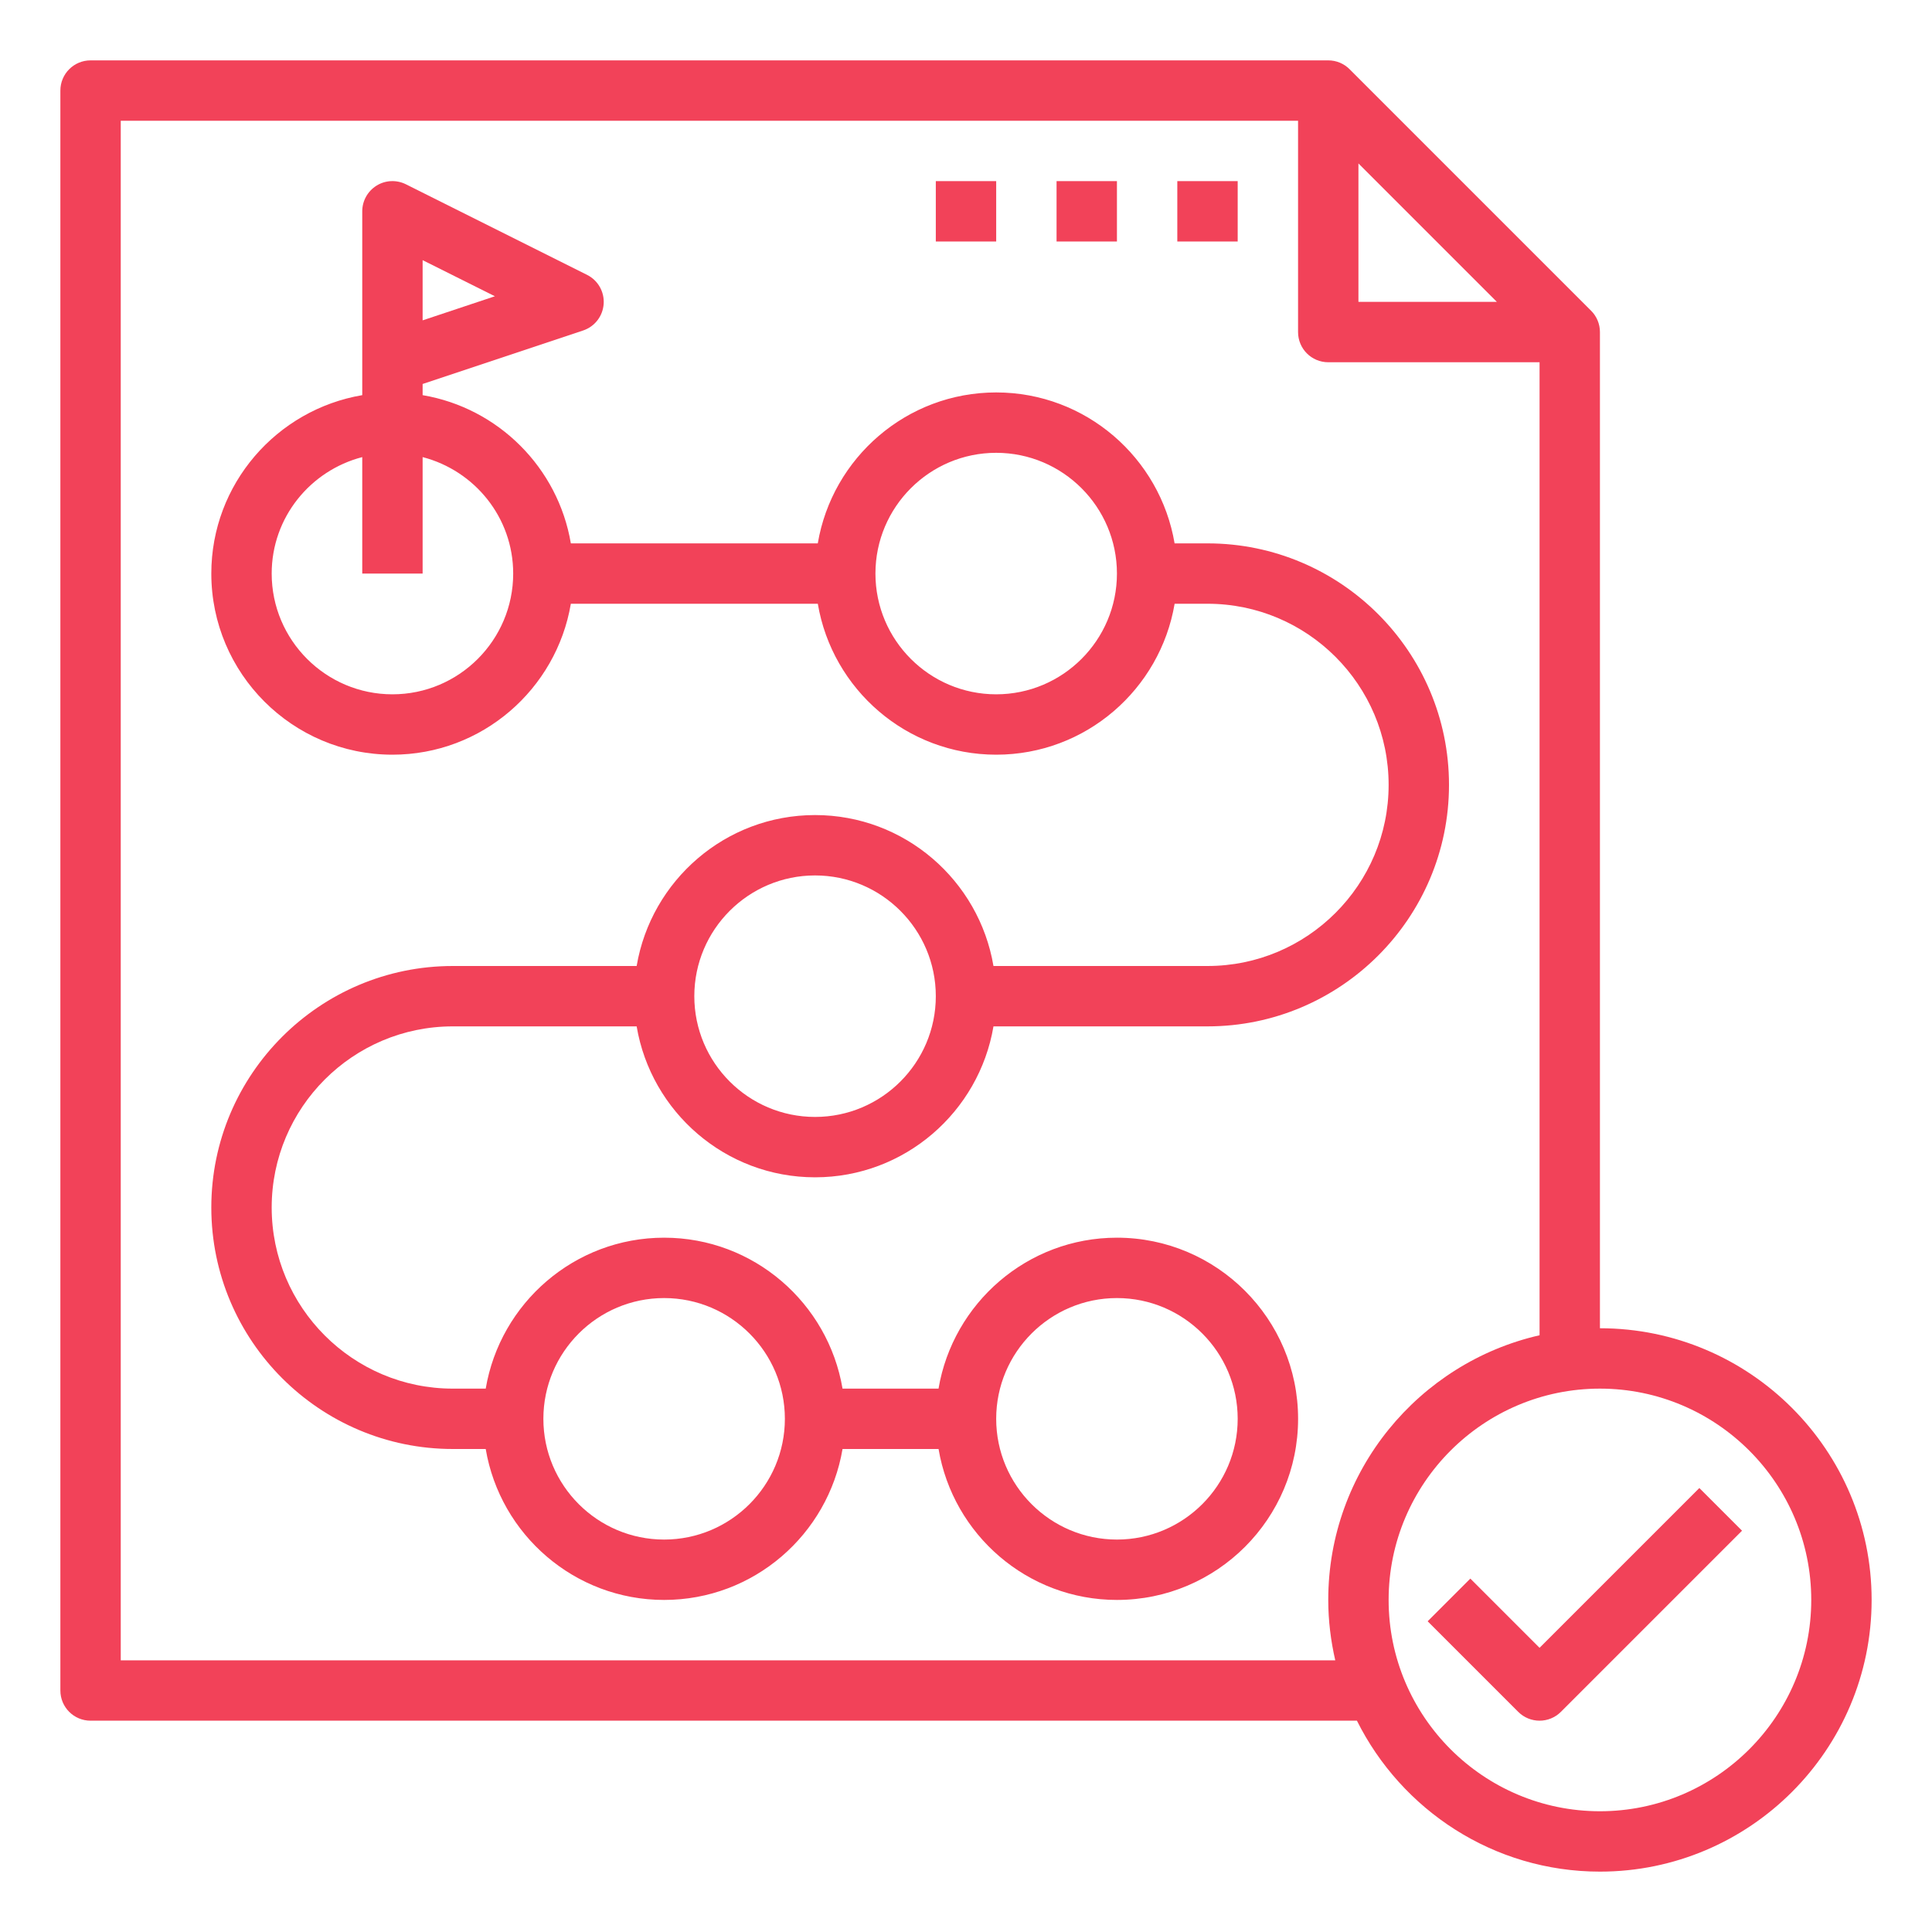 <svg height='100px' width='100px'  fill="#f24259" xmlns="http://www.w3.org/2000/svg" xmlns:xlink="http://www.w3.org/1999/xlink" version="1.1" x="0px" y="0px" viewBox="0 0 64 64" style="enable-background:new 0 0 64 64;" xml:space="preserve"><path d="M53,44V11c0-0.266-0.105-0.52-0.293-0.707l-8-8C44.52,2.105,44.266,2,44,2H3C2.447,2,2,2.447,2,3v53c0,0.553,0.447,1,1,1  h41.95c1.476,2.958,4.525,5,8.05,5c4.963,0,9-4.037,9-9S57.963,44,53,44z M45,5.414L49.586,10H45V5.414z M4,55V4h39v7  c0,0.553,0.447,1,1,1h7v32.232c-4.002,0.913-7,4.494-7,8.768c0,0.688,0.085,1.356,0.232,2H4z M53,60c-3.859,0-7-3.141-7-7  s3.141-7,7-7s7,3.141,7,7S56.859,60,53,60z"></path><path d="M51,54.586l-2.293-2.293l-1.414,1.414l3,3C50.488,56.902,50.744,57,51,57s0.512-0.098,0.707-0.293l6-6l-1.414-1.414  L51,54.586z"></path><path d="M37,41c-2.967,0-5.431,2.167-5.91,5H27.91c-0.478-2.833-2.942-5-5.91-5s-5.431,2.167-5.91,5H15c-3.309,0-6-2.691-6-6  s2.691-6,6-6h6.09c0.478,2.833,2.942,5,5.91,5s5.431-2.167,5.91-5H40c4.411,0,8-3.589,8-8s-3.589-8-8-8h-1.09  c-0.478-2.833-2.942-5-5.91-5s-5.431,2.167-5.91,5H18.91c-0.423-2.507-2.403-4.486-4.91-4.91v-0.37l5.316-1.772  c0.384-0.128,0.652-0.474,0.681-0.877c0.029-0.404-0.188-0.785-0.55-0.966l-6-3c-0.31-0.154-0.678-0.14-0.973,0.044  C12.18,6.332,12,6.653,12,7v6.09C9.167,13.569,7,16.033,7,19c0,3.309,2.691,6,6,6c2.967,0,5.431-2.167,5.91-5h8.181  c0.478,2.833,2.942,5,5.91,5s5.431-2.167,5.91-5H40c3.309,0,6,2.691,6,6s-2.691,6-6,6h-7.09c-0.478-2.833-2.942-5-5.91-5  s-5.431,2.167-5.91,5H15c-4.411,0-8,3.589-8,8s3.589,8,8,8h1.09c0.478,2.833,2.942,5,5.91,5s5.431-2.167,5.91-5h3.181  c0.478,2.833,2.942,5,5.91,5c3.309,0,6-2.691,6-6S40.309,41,37,41z M14,8.618l2.394,1.196L14,10.612V8.618z M13,23  c-2.206,0-4-1.794-4-4c0-1.859,1.279-3.411,3-3.858V19h2v-3.858c1.721,0.447,3,1.999,3,3.858C17,21.206,15.206,23,13,23z M33,23  c-2.206,0-4-1.794-4-4s1.794-4,4-4s4,1.794,4,4S35.206,23,33,23z M27,29c2.206,0,4,1.794,4,4s-1.794,4-4,4s-4-1.794-4-4  S24.794,29,27,29z M22,51c-2.206,0-4-1.794-4-4s1.794-4,4-4s4,1.794,4,4S24.206,51,22,51z M37,51c-2.206,0-4-1.794-4-4s1.794-4,4-4  s4,1.794,4,4S39.206,51,37,51z"></path><rect x="31" y="6" width="2" height="2"></rect><rect x="35" y="6" width="2" height="2"></rect><rect x="39" y="6" width="2" height="2"></rect></svg>